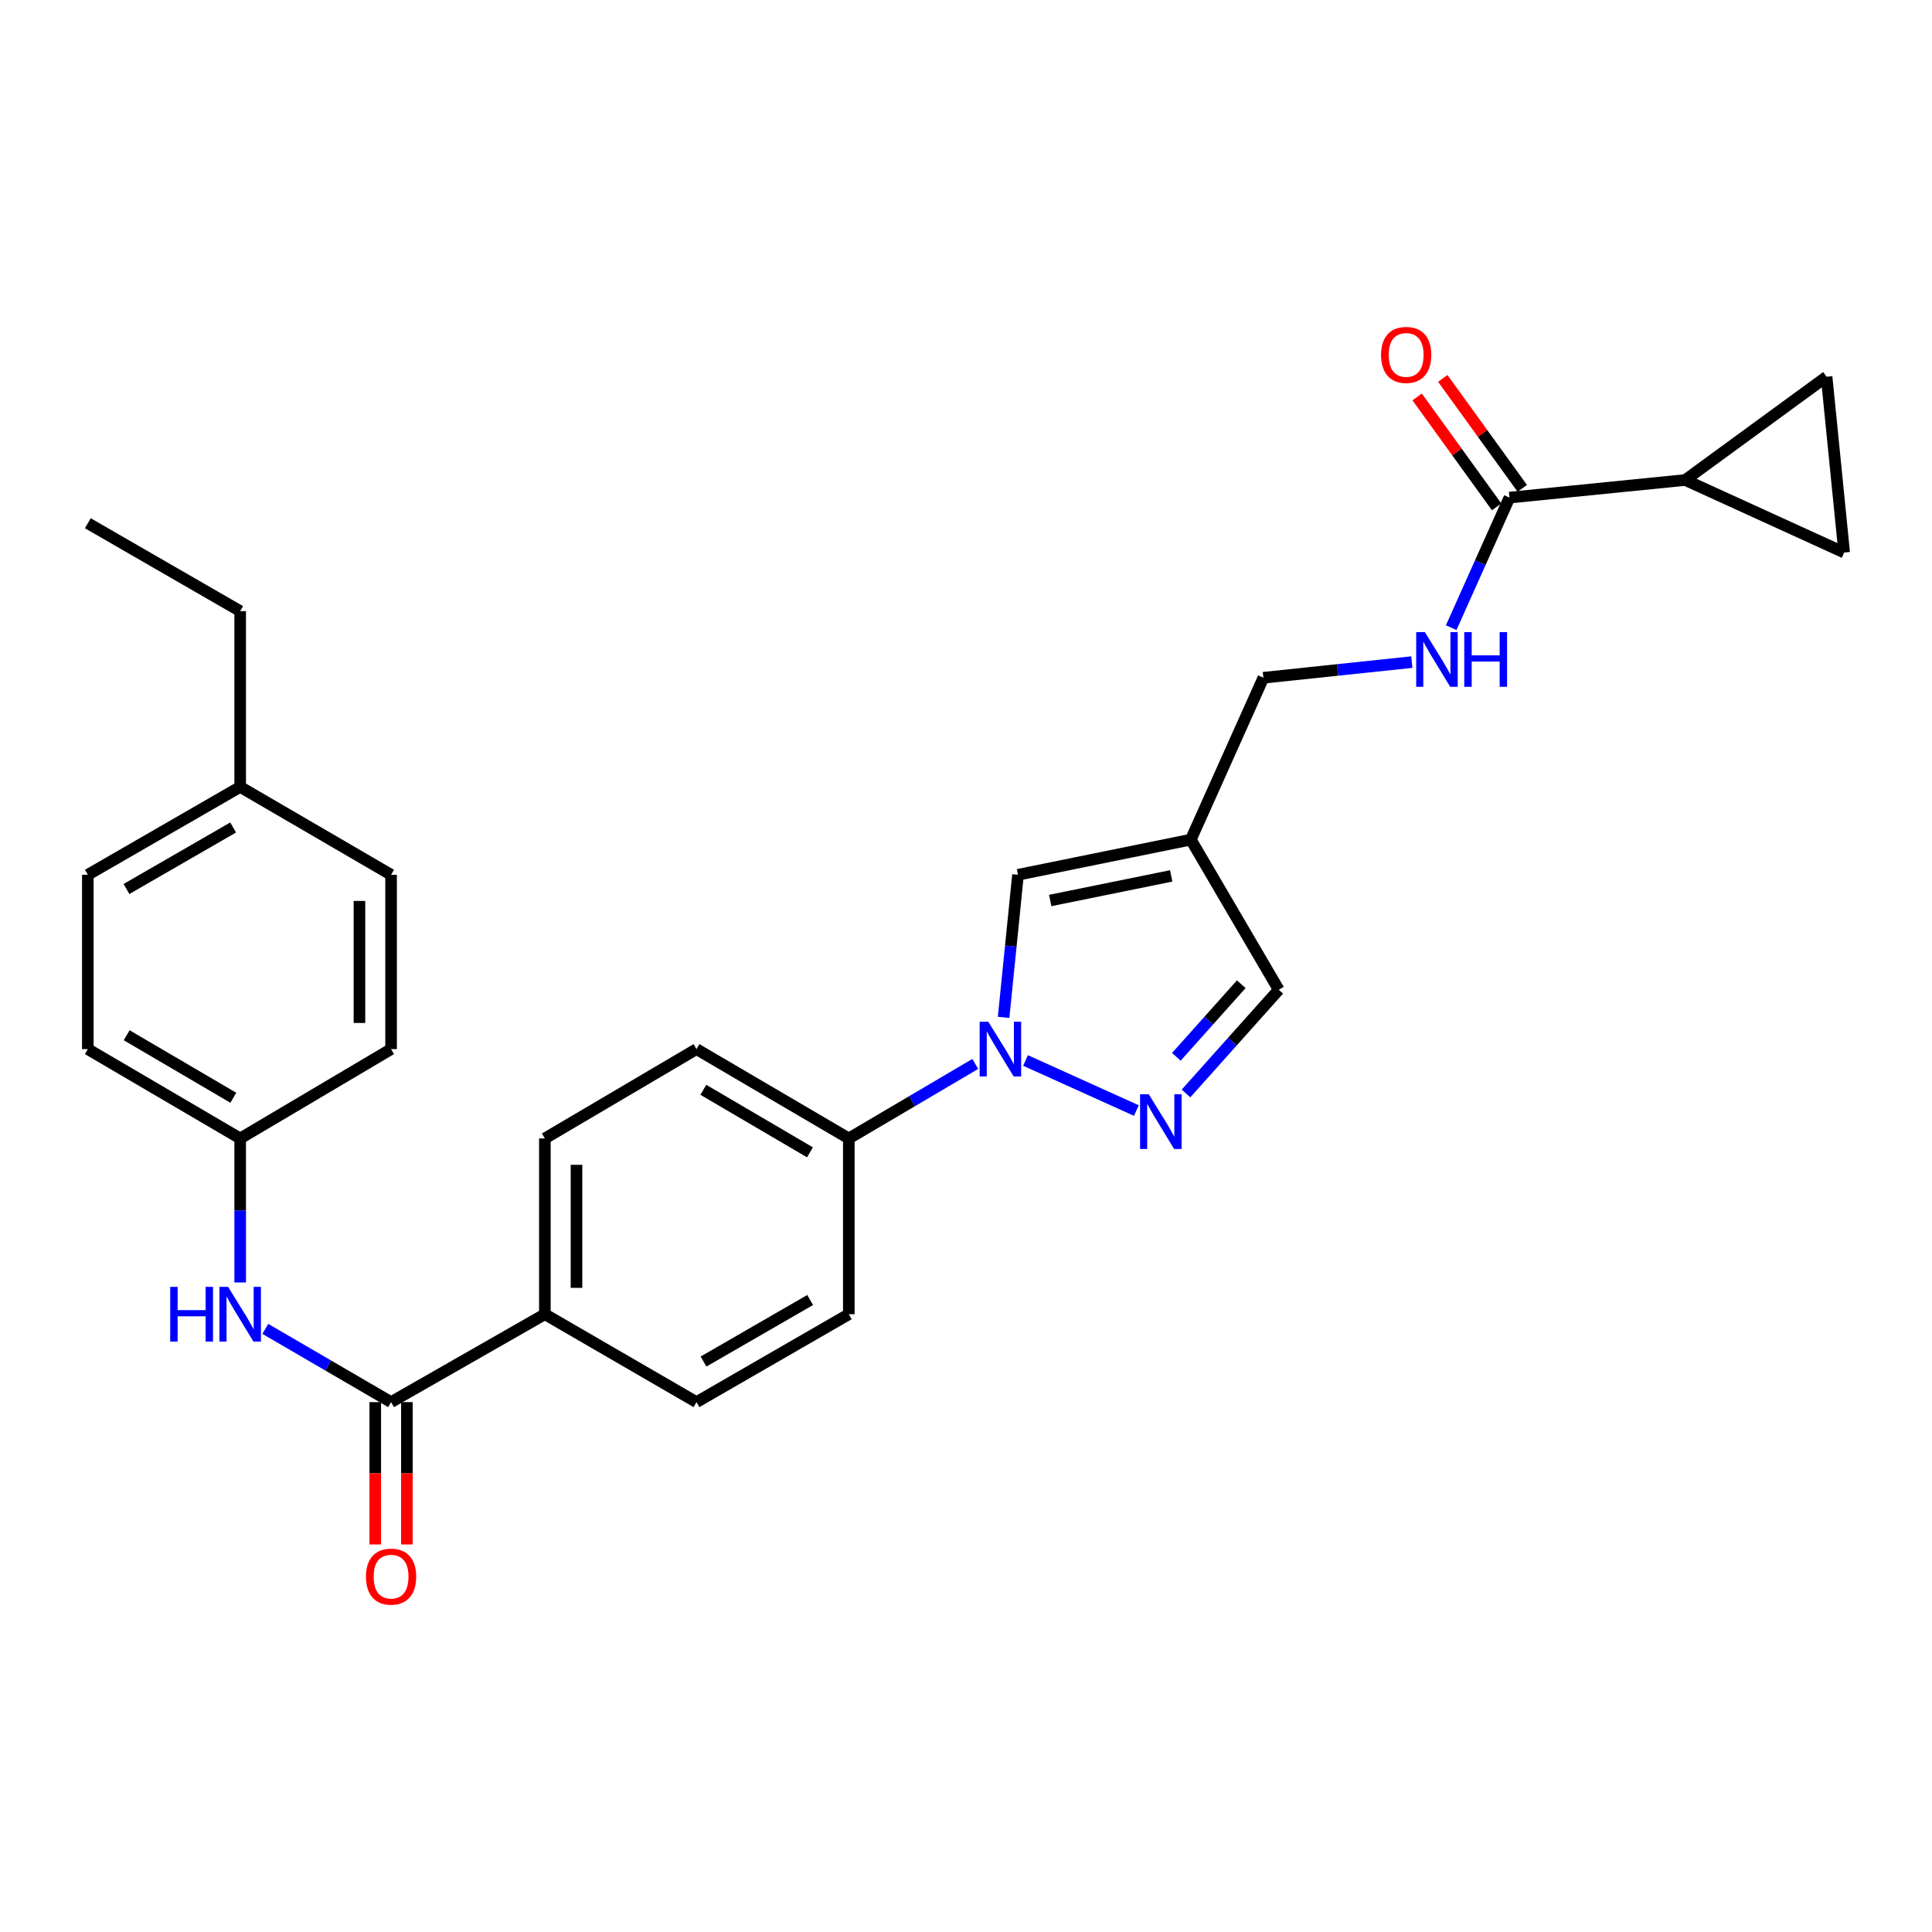 <?xml version='1.0' encoding='iso-8859-1'?>
<svg version='1.1' baseProfile='full'
              xmlns='http://www.w3.org/2000/svg'
                      xmlns:rdkit='http://www.rdkit.org/xml'
                      xmlns:xlink='http://www.w3.org/1999/xlink'
                  xml:space='preserve'
width='1000px' height='1000px' viewBox='0 0 1000 1000'>
<!-- END OF HEADER -->
<rect style='opacity:1.0;fill:#FFFFFF;stroke:none' width='1000' height='1000' x='0' y='0'> </rect>
<path class='bond-0' d='M 530.827,548.904 L 588.187,574.826' style='fill:none;fill-rule:evenodd;stroke:#0000FF;stroke-width:6px;stroke-linecap:butt;stroke-linejoin:miter;stroke-opacity:1' />
<path class='bond-2' d='M 519.466,526.593 L 523.189,489.69' style='fill:none;fill-rule:evenodd;stroke:#0000FF;stroke-width:6px;stroke-linecap:butt;stroke-linejoin:miter;stroke-opacity:1' />
<path class='bond-2' d='M 523.189,489.69 L 526.913,452.787' style='fill:none;fill-rule:evenodd;stroke:#000000;stroke-width:6px;stroke-linecap:butt;stroke-linejoin:miter;stroke-opacity:1' />
<path class='bond-11' d='M 504.792,550.692 L 472.068,569.976' style='fill:none;fill-rule:evenodd;stroke:#0000FF;stroke-width:6px;stroke-linecap:butt;stroke-linejoin:miter;stroke-opacity:1' />
<path class='bond-11' d='M 472.068,569.976 L 439.344,589.261' style='fill:none;fill-rule:evenodd;stroke:#000000;stroke-width:6px;stroke-linecap:butt;stroke-linejoin:miter;stroke-opacity:1' />
<path class='bond-9' d='M 613.877,565.977 L 637.878,539.137' style='fill:none;fill-rule:evenodd;stroke:#0000FF;stroke-width:6px;stroke-linecap:butt;stroke-linejoin:miter;stroke-opacity:1' />
<path class='bond-9' d='M 637.878,539.137 L 661.878,512.297' style='fill:none;fill-rule:evenodd;stroke:#000000;stroke-width:6px;stroke-linecap:butt;stroke-linejoin:miter;stroke-opacity:1' />
<path class='bond-9' d='M 608.873,547.012 L 625.673,528.224' style='fill:none;fill-rule:evenodd;stroke:#0000FF;stroke-width:6px;stroke-linecap:butt;stroke-linejoin:miter;stroke-opacity:1' />
<path class='bond-9' d='M 625.673,528.224 L 642.474,509.436' style='fill:none;fill-rule:evenodd;stroke:#000000;stroke-width:6px;stroke-linecap:butt;stroke-linejoin:miter;stroke-opacity:1' />
<path class='bond-1' d='M 616.374,434.587 L 526.913,452.787' style='fill:none;fill-rule:evenodd;stroke:#000000;stroke-width:6px;stroke-linecap:butt;stroke-linejoin:miter;stroke-opacity:1' />
<path class='bond-1' d='M 606.219,453.36 L 543.596,466.099' style='fill:none;fill-rule:evenodd;stroke:#000000;stroke-width:6px;stroke-linecap:butt;stroke-linejoin:miter;stroke-opacity:1' />
<path class='bond-15' d='M 616.374,434.587 L 653.919,350.81' style='fill:none;fill-rule:evenodd;stroke:#000000;stroke-width:6px;stroke-linecap:butt;stroke-linejoin:miter;stroke-opacity:1' />
<path class='bond-28' d='M 616.374,434.587 L 661.878,512.297' style='fill:none;fill-rule:evenodd;stroke:#000000;stroke-width:6px;stroke-linecap:butt;stroke-linejoin:miter;stroke-opacity:1' />
<path class='bond-3' d='M 202.421,725.736 L 282.023,680.241' style='fill:none;fill-rule:evenodd;stroke:#000000;stroke-width:6px;stroke-linecap:butt;stroke-linejoin:miter;stroke-opacity:1' />
<path class='bond-8' d='M 202.421,725.736 L 169.87,706.775' style='fill:none;fill-rule:evenodd;stroke:#000000;stroke-width:6px;stroke-linecap:butt;stroke-linejoin:miter;stroke-opacity:1' />
<path class='bond-8' d='M 169.87,706.775 L 137.319,687.814' style='fill:none;fill-rule:evenodd;stroke:#0000FF;stroke-width:6px;stroke-linecap:butt;stroke-linejoin:miter;stroke-opacity:1' />
<path class='bond-13' d='M 194.235,725.736 L 194.235,762.569' style='fill:none;fill-rule:evenodd;stroke:#000000;stroke-width:6px;stroke-linecap:butt;stroke-linejoin:miter;stroke-opacity:1' />
<path class='bond-13' d='M 194.235,762.569 L 194.235,799.403' style='fill:none;fill-rule:evenodd;stroke:#FF0000;stroke-width:6px;stroke-linecap:butt;stroke-linejoin:miter;stroke-opacity:1' />
<path class='bond-13' d='M 210.607,725.736 L 210.607,762.569' style='fill:none;fill-rule:evenodd;stroke:#000000;stroke-width:6px;stroke-linecap:butt;stroke-linejoin:miter;stroke-opacity:1' />
<path class='bond-13' d='M 210.607,762.569 L 210.607,799.403' style='fill:none;fill-rule:evenodd;stroke:#FF0000;stroke-width:6px;stroke-linecap:butt;stroke-linejoin:miter;stroke-opacity:1' />
<path class='bond-4' d='M 872.27,248.452 L 781.29,257.556' style='fill:none;fill-rule:evenodd;stroke:#000000;stroke-width:6px;stroke-linecap:butt;stroke-linejoin:miter;stroke-opacity:1' />
<path class='bond-6' d='M 872.27,248.452 L 945.441,194.999' style='fill:none;fill-rule:evenodd;stroke:#000000;stroke-width:6px;stroke-linecap:butt;stroke-linejoin:miter;stroke-opacity:1' />
<path class='bond-7' d='M 872.27,248.452 L 954.545,285.997' style='fill:none;fill-rule:evenodd;stroke:#000000;stroke-width:6px;stroke-linecap:butt;stroke-linejoin:miter;stroke-opacity:1' />
<path class='bond-5' d='M 781.29,257.556 L 766.211,291.217' style='fill:none;fill-rule:evenodd;stroke:#000000;stroke-width:6px;stroke-linecap:butt;stroke-linejoin:miter;stroke-opacity:1' />
<path class='bond-5' d='M 766.211,291.217 L 751.133,324.878' style='fill:none;fill-rule:evenodd;stroke:#0000FF;stroke-width:6px;stroke-linecap:butt;stroke-linejoin:miter;stroke-opacity:1' />
<path class='bond-14' d='M 787.923,252.76 L 767.353,224.313' style='fill:none;fill-rule:evenodd;stroke:#000000;stroke-width:6px;stroke-linecap:butt;stroke-linejoin:miter;stroke-opacity:1' />
<path class='bond-14' d='M 767.353,224.313 L 746.783,195.865' style='fill:none;fill-rule:evenodd;stroke:#FF0000;stroke-width:6px;stroke-linecap:butt;stroke-linejoin:miter;stroke-opacity:1' />
<path class='bond-14' d='M 774.656,262.353 L 754.086,233.906' style='fill:none;fill-rule:evenodd;stroke:#000000;stroke-width:6px;stroke-linecap:butt;stroke-linejoin:miter;stroke-opacity:1' />
<path class='bond-14' d='M 754.086,233.906 L 733.516,205.458' style='fill:none;fill-rule:evenodd;stroke:#FF0000;stroke-width:6px;stroke-linecap:butt;stroke-linejoin:miter;stroke-opacity:1' />
<path class='bond-30' d='M 945.441,194.999 L 954.545,285.997' style='fill:none;fill-rule:evenodd;stroke:#000000;stroke-width:6px;stroke-linecap:butt;stroke-linejoin:miter;stroke-opacity:1' />
<path class='bond-20' d='M 124.32,663.807 L 124.32,626.534' style='fill:none;fill-rule:evenodd;stroke:#0000FF;stroke-width:6px;stroke-linecap:butt;stroke-linejoin:miter;stroke-opacity:1' />
<path class='bond-20' d='M 124.32,626.534 L 124.32,589.261' style='fill:none;fill-rule:evenodd;stroke:#000000;stroke-width:6px;stroke-linecap:butt;stroke-linejoin:miter;stroke-opacity:1' />
<path class='bond-10' d='M 730.764,342.704 L 692.342,346.757' style='fill:none;fill-rule:evenodd;stroke:#0000FF;stroke-width:6px;stroke-linecap:butt;stroke-linejoin:miter;stroke-opacity:1' />
<path class='bond-10' d='M 692.342,346.757 L 653.919,350.81' style='fill:none;fill-rule:evenodd;stroke:#000000;stroke-width:6px;stroke-linecap:butt;stroke-linejoin:miter;stroke-opacity:1' />
<path class='bond-16' d='M 439.344,589.261 L 360.497,543.021' style='fill:none;fill-rule:evenodd;stroke:#000000;stroke-width:6px;stroke-linecap:butt;stroke-linejoin:miter;stroke-opacity:1' />
<path class='bond-16' d='M 419.235,596.447 L 364.042,564.079' style='fill:none;fill-rule:evenodd;stroke:#000000;stroke-width:6px;stroke-linecap:butt;stroke-linejoin:miter;stroke-opacity:1' />
<path class='bond-17' d='M 439.344,589.261 L 439.344,680.241' style='fill:none;fill-rule:evenodd;stroke:#000000;stroke-width:6px;stroke-linecap:butt;stroke-linejoin:miter;stroke-opacity:1' />
<path class='bond-12' d='M 282.023,680.241 L 360.497,725.736' style='fill:none;fill-rule:evenodd;stroke:#000000;stroke-width:6px;stroke-linecap:butt;stroke-linejoin:miter;stroke-opacity:1' />
<path class='bond-29' d='M 282.023,680.241 L 282.023,589.261' style='fill:none;fill-rule:evenodd;stroke:#000000;stroke-width:6px;stroke-linecap:butt;stroke-linejoin:miter;stroke-opacity:1' />
<path class='bond-29' d='M 298.394,666.594 L 298.394,602.908' style='fill:none;fill-rule:evenodd;stroke:#000000;stroke-width:6px;stroke-linecap:butt;stroke-linejoin:miter;stroke-opacity:1' />
<path class='bond-19' d='M 360.497,543.021 L 282.023,589.261' style='fill:none;fill-rule:evenodd;stroke:#000000;stroke-width:6px;stroke-linecap:butt;stroke-linejoin:miter;stroke-opacity:1' />
<path class='bond-18' d='M 439.344,680.241 L 360.497,725.736' style='fill:none;fill-rule:evenodd;stroke:#000000;stroke-width:6px;stroke-linecap:butt;stroke-linejoin:miter;stroke-opacity:1' />
<path class='bond-18' d='M 419.335,672.885 L 364.142,704.731' style='fill:none;fill-rule:evenodd;stroke:#000000;stroke-width:6px;stroke-linecap:butt;stroke-linejoin:miter;stroke-opacity:1' />
<path class='bond-22' d='M 124.32,589.261 L 202.421,543.021' style='fill:none;fill-rule:evenodd;stroke:#000000;stroke-width:6px;stroke-linecap:butt;stroke-linejoin:miter;stroke-opacity:1' />
<path class='bond-23' d='M 124.32,589.261 L 45.455,543.021' style='fill:none;fill-rule:evenodd;stroke:#000000;stroke-width:6px;stroke-linecap:butt;stroke-linejoin:miter;stroke-opacity:1' />
<path class='bond-23' d='M 120.771,568.202 L 65.565,535.834' style='fill:none;fill-rule:evenodd;stroke:#000000;stroke-width:6px;stroke-linecap:butt;stroke-linejoin:miter;stroke-opacity:1' />
<path class='bond-21' d='M 124.32,407.301 L 45.455,452.787' style='fill:none;fill-rule:evenodd;stroke:#000000;stroke-width:6px;stroke-linecap:butt;stroke-linejoin:miter;stroke-opacity:1' />
<path class='bond-21' d='M 120.669,428.306 L 65.464,460.146' style='fill:none;fill-rule:evenodd;stroke:#000000;stroke-width:6px;stroke-linecap:butt;stroke-linejoin:miter;stroke-opacity:1' />
<path class='bond-26' d='M 124.32,407.301 L 124.32,316.321' style='fill:none;fill-rule:evenodd;stroke:#000000;stroke-width:6px;stroke-linecap:butt;stroke-linejoin:miter;stroke-opacity:1' />
<path class='bond-31' d='M 124.32,407.301 L 202.421,452.787' style='fill:none;fill-rule:evenodd;stroke:#000000;stroke-width:6px;stroke-linecap:butt;stroke-linejoin:miter;stroke-opacity:1' />
<path class='bond-24' d='M 202.421,543.021 L 202.421,452.787' style='fill:none;fill-rule:evenodd;stroke:#000000;stroke-width:6px;stroke-linecap:butt;stroke-linejoin:miter;stroke-opacity:1' />
<path class='bond-24' d='M 186.049,529.486 L 186.049,466.322' style='fill:none;fill-rule:evenodd;stroke:#000000;stroke-width:6px;stroke-linecap:butt;stroke-linejoin:miter;stroke-opacity:1' />
<path class='bond-25' d='M 45.455,543.021 L 45.455,452.787' style='fill:none;fill-rule:evenodd;stroke:#000000;stroke-width:6px;stroke-linecap:butt;stroke-linejoin:miter;stroke-opacity:1' />
<path class='bond-27' d='M 124.32,316.321 L 45.455,270.826' style='fill:none;fill-rule:evenodd;stroke:#000000;stroke-width:6px;stroke-linecap:butt;stroke-linejoin:miter;stroke-opacity:1' />
<path  class='atom-0' d='M 511.549 528.861
L 520.829 543.861
Q 521.749 545.341, 523.229 548.021
Q 524.709 550.701, 524.789 550.861
L 524.789 528.861
L 528.549 528.861
L 528.549 557.181
L 524.669 557.181
L 514.709 540.781
Q 513.549 538.861, 512.309 536.661
Q 511.109 534.461, 510.749 533.781
L 510.749 557.181
L 507.069 557.181
L 507.069 528.861
L 511.549 528.861
' fill='#0000FF'/>
<path  class='atom-1' d='M 594.588 566.388
L 603.868 581.388
Q 604.788 582.868, 606.268 585.548
Q 607.748 588.228, 607.828 588.388
L 607.828 566.388
L 611.588 566.388
L 611.588 594.708
L 607.708 594.708
L 597.748 578.308
Q 596.588 576.388, 595.348 574.188
Q 594.148 571.988, 593.788 571.308
L 593.788 594.708
L 590.108 594.708
L 590.108 566.388
L 594.588 566.388
' fill='#0000FF'/>
<path  class='atom-9' d='M 88.1 666.081
L 91.94 666.081
L 91.94 678.121
L 106.42 678.121
L 106.42 666.081
L 110.26 666.081
L 110.26 694.401
L 106.42 694.401
L 106.42 681.321
L 91.94 681.321
L 91.94 694.401
L 88.1 694.401
L 88.1 666.081
' fill='#0000FF'/>
<path  class='atom-9' d='M 118.06 666.081
L 127.34 681.081
Q 128.26 682.561, 129.74 685.241
Q 131.22 687.921, 131.3 688.081
L 131.3 666.081
L 135.06 666.081
L 135.06 694.401
L 131.18 694.401
L 121.22 678.001
Q 120.06 676.081, 118.82 673.881
Q 117.62 671.681, 117.26 671.001
L 117.26 694.401
L 113.58 694.401
L 113.58 666.081
L 118.06 666.081
' fill='#0000FF'/>
<path  class='atom-11' d='M 737.502 327.173
L 746.782 342.173
Q 747.702 343.653, 749.182 346.333
Q 750.662 349.013, 750.742 349.173
L 750.742 327.173
L 754.502 327.173
L 754.502 355.493
L 750.622 355.493
L 740.662 339.093
Q 739.502 337.173, 738.262 334.973
Q 737.062 332.773, 736.702 332.093
L 736.702 355.493
L 733.022 355.493
L 733.022 327.173
L 737.502 327.173
' fill='#0000FF'/>
<path  class='atom-11' d='M 757.902 327.173
L 761.742 327.173
L 761.742 339.213
L 776.222 339.213
L 776.222 327.173
L 780.062 327.173
L 780.062 355.493
L 776.222 355.493
L 776.222 342.413
L 761.742 342.413
L 761.742 355.493
L 757.902 355.493
L 757.902 327.173
' fill='#0000FF'/>
<path  class='atom-14' d='M 189.421 816.059
Q 189.421 809.259, 192.781 805.459
Q 196.141 801.659, 202.421 801.659
Q 208.701 801.659, 212.061 805.459
Q 215.421 809.259, 215.421 816.059
Q 215.421 822.939, 212.021 826.859
Q 208.621 830.739, 202.421 830.739
Q 196.181 830.739, 192.781 826.859
Q 189.421 822.979, 189.421 816.059
M 202.421 827.539
Q 206.741 827.539, 209.061 824.659
Q 211.421 821.739, 211.421 816.059
Q 211.421 810.499, 209.061 807.699
Q 206.741 804.859, 202.421 804.859
Q 198.101 804.859, 195.741 807.659
Q 193.421 810.459, 193.421 816.059
Q 193.421 821.779, 195.741 824.659
Q 198.101 827.539, 202.421 827.539
' fill='#FF0000'/>
<path  class='atom-15' d='M 714.828 183.701
Q 714.828 176.901, 718.188 173.101
Q 721.548 169.301, 727.828 169.301
Q 734.108 169.301, 737.468 173.101
Q 740.828 176.901, 740.828 183.701
Q 740.828 190.581, 737.428 194.501
Q 734.028 198.381, 727.828 198.381
Q 721.588 198.381, 718.188 194.501
Q 714.828 190.621, 714.828 183.701
M 727.828 195.181
Q 732.148 195.181, 734.468 192.301
Q 736.828 189.381, 736.828 183.701
Q 736.828 178.141, 734.468 175.341
Q 732.148 172.501, 727.828 172.501
Q 723.508 172.501, 721.148 175.301
Q 718.828 178.101, 718.828 183.701
Q 718.828 189.421, 721.148 192.301
Q 723.508 195.181, 727.828 195.181
' fill='#FF0000'/>
</svg>
